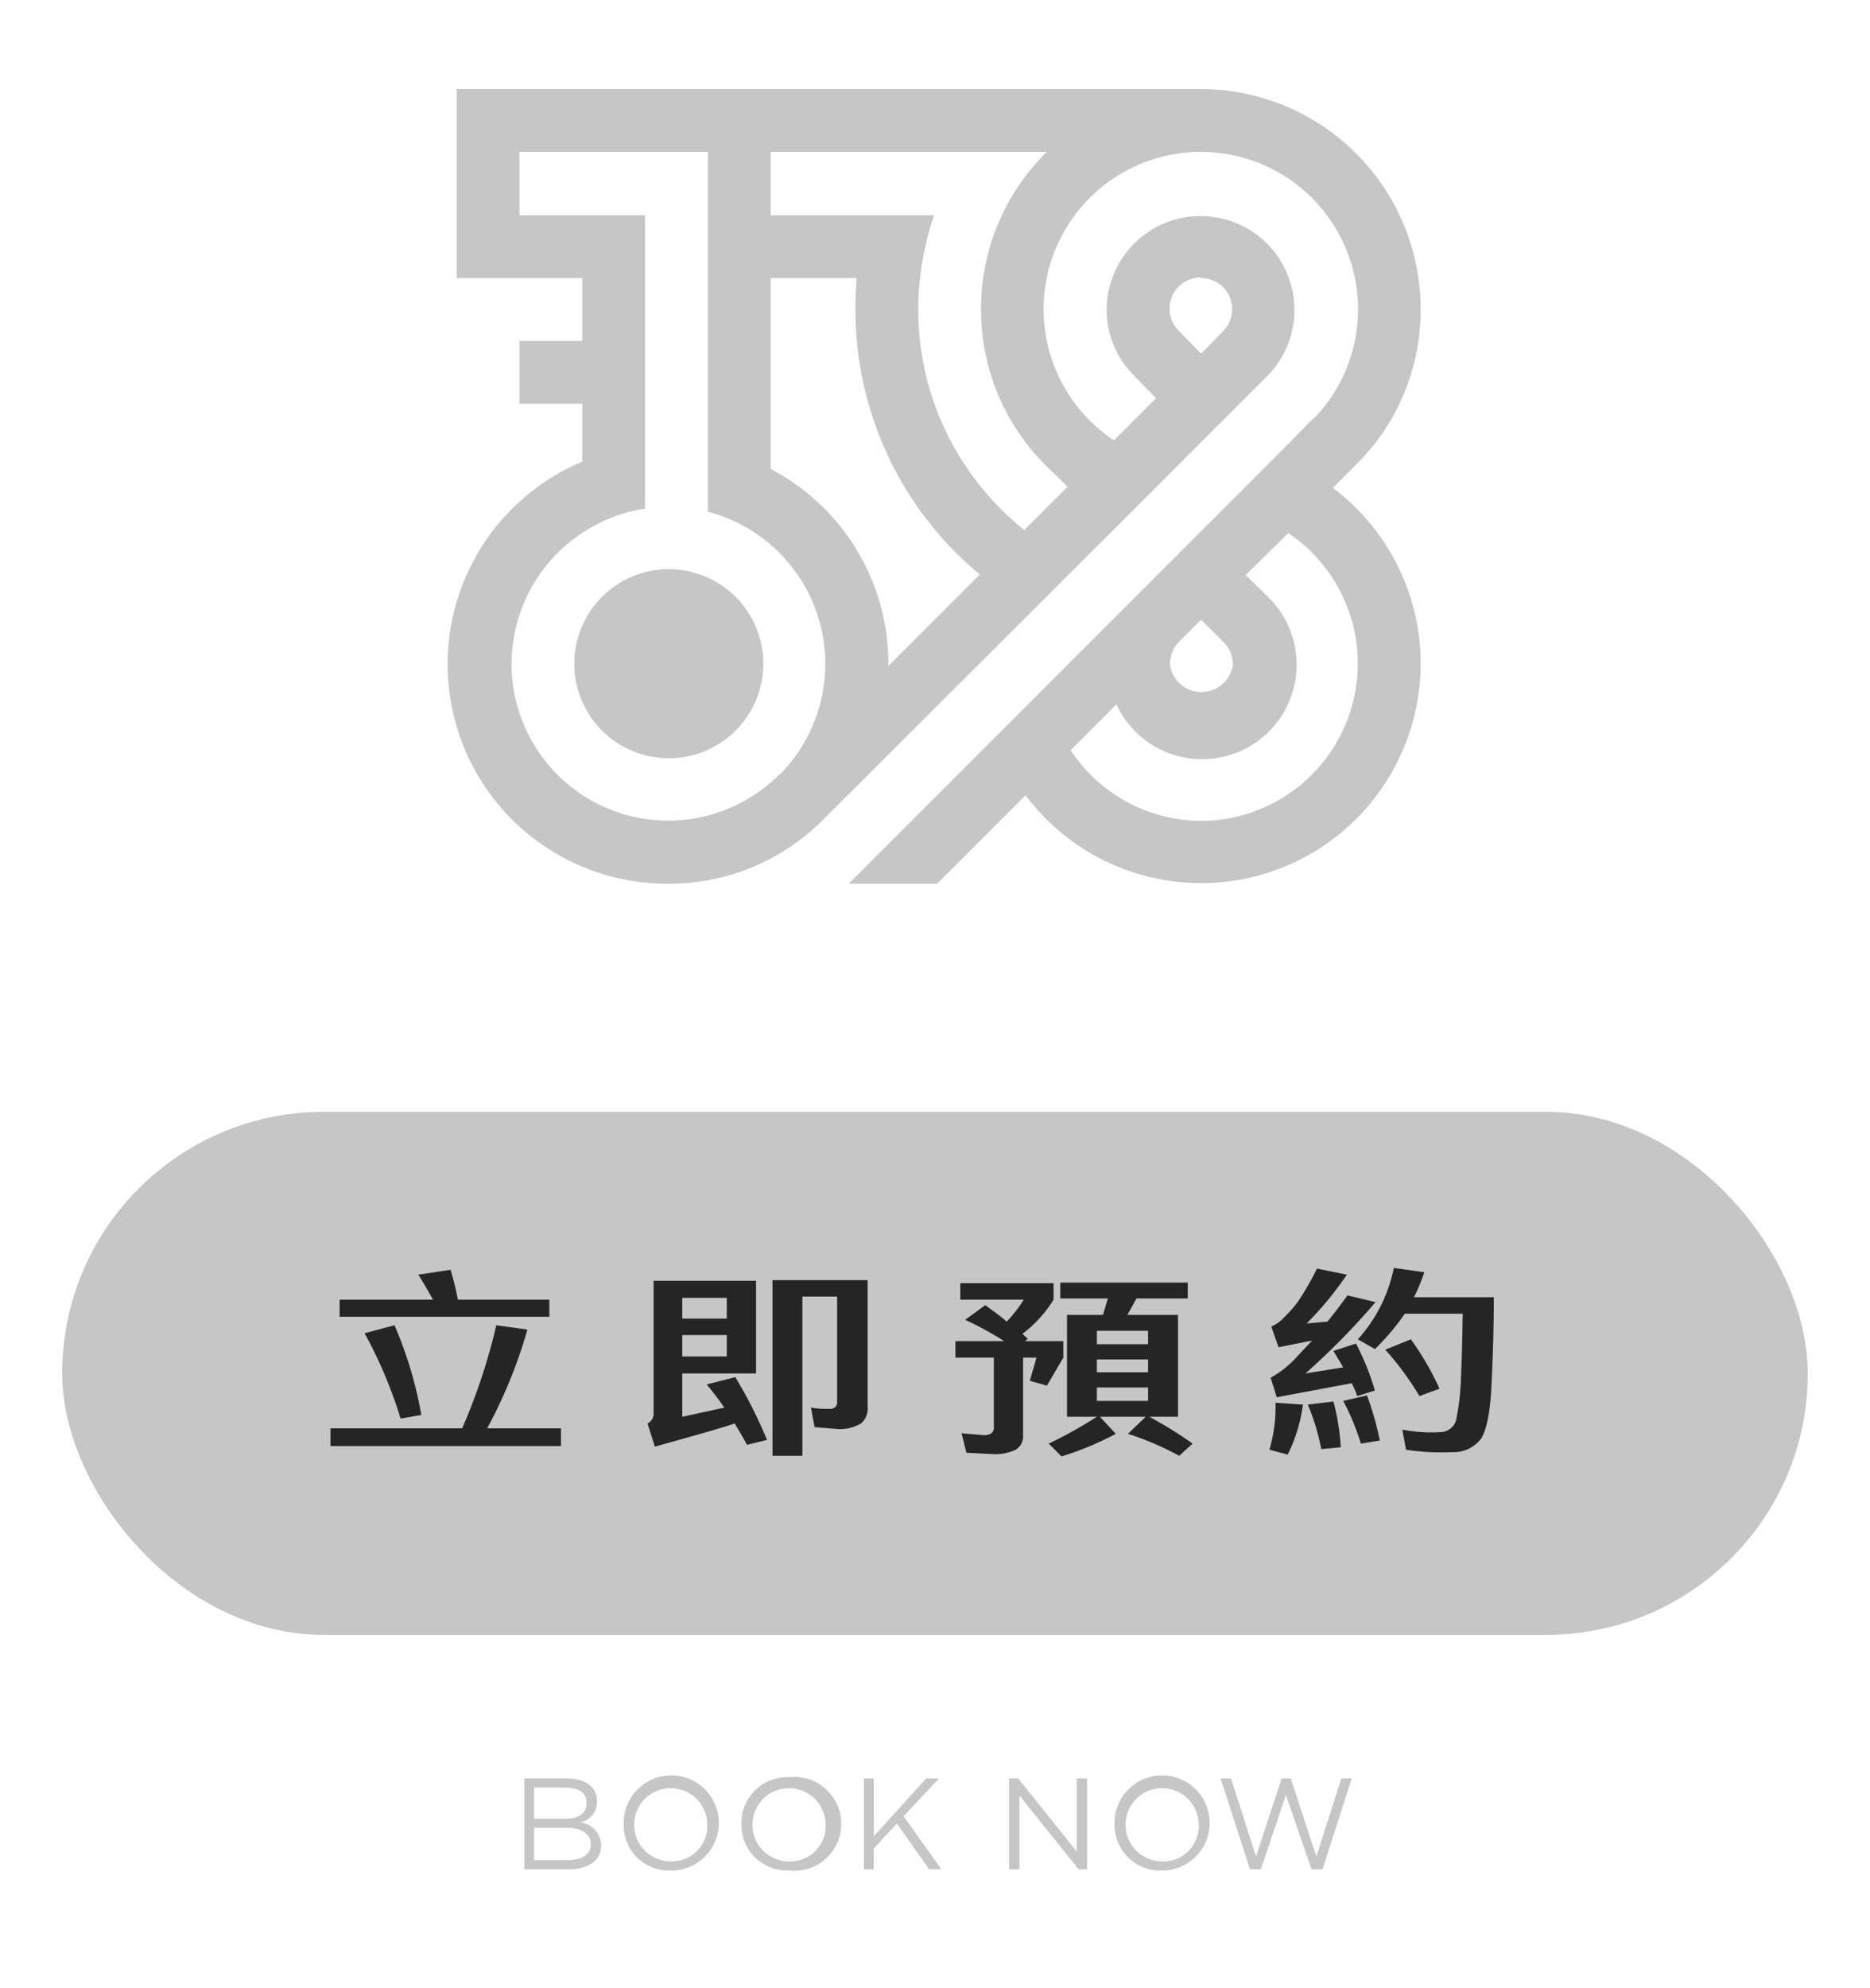 <svg id="圖層_1" data-name="圖層 1" xmlns="http://www.w3.org/2000/svg" viewBox="0 0 306.7 325.9"><defs><style>.cls-1{fill:#c6c6c6;}.cls-2{fill:#252525;}</style></defs><path class="cls-1" d="M98.6,302.6c0,2.4-2.1,3.9-5.3,3.9H86V291.6h7c3,0,4.9,1.4,4.9,3.7a3.4,3.4,0,0,1-2.7,3.5A3.9,3.9,0,0,1,98.6,302.6Zm-11-9.5v5.1h5.2c2.3,0,3.4-1,3.4-2.6s-1.2-2.5-3.6-2.5ZM93,305c2.6,0,3.9-1,3.9-2.6s-1.4-2.7-3.9-2.7H87.6V305Z"/><path class="cls-1" d="M102.3,299a7.8,7.8,0,1,1,7.7,7.7A7.4,7.4,0,0,1,102.3,299Zm13.7,0a6,6,0,1,0-6,6.2A5.8,5.8,0,0,0,116,299Z"/><path class="cls-1" d="M121.6,299a7.5,7.5,0,0,1,7.8-7.6,7.7,7.7,0,1,1,0,15.3A7.5,7.5,0,0,1,121.6,299Zm13.8,0a6,6,0,1,0-6,6.2A5.8,5.8,0,0,0,135.4,299Z"/><path class="cls-1" d="M152.4,306.5l-5.3-7.5-3.8,4.1v3.4h-1.6V291.6h1.6v9.5l8.6-9.5H154l-5.8,6.2,6.2,8.7Z"/><path class="cls-1" d="M165.5,306.5V291.6H167l9.6,12v-12h1.7v14.9h-1.4l-9.7-12.1v12.1Z"/><path class="cls-1" d="M182.8,299a7.8,7.8,0,1,1,7.7,7.7A7.5,7.5,0,0,1,182.8,299Zm13.8,0a6,6,0,1,0-6,6.2A5.8,5.8,0,0,0,196.6,299Z"/><path class="cls-1" d="M220,291.6h1.7l-4.8,14.9h-1.8l-4.2-12.2-4.1,12.2H205l-4.8-14.9h1.7l4.1,12.8,4.2-12.8h1.5l4.2,12.8Z"/><path class="cls-1" d="M218.6,80l3.8-3.8h0A35.6,35.6,0,0,0,233,50.7a36.1,36.1,0,0,0-36-36.1H74.9v31H95.5V55.9H85.2V66.2H95.5v9.5a36,36,0,0,0,14.2,69.2,35.6,35.6,0,0,0,25.6-10.8h0l47.1-47h0l7.3-7.3h0l7.2-7.2h0L208,61.5h0a15.4,15.4,0,1,0-26.5-10.8A15.3,15.3,0,0,0,186,61.6h0l3.6,3.7-6.9,6.9a25.8,25.8,0,0,1,14.2-47.3h0a25.8,25.8,0,0,1,18.9,43.4h0l-.7.6h0l-5.9,6h0L197.1,87h0L186,98.1h0l-46.8,46.8h14.5l14.5-14.5A36,36,0,1,0,218.6,80ZM83.9,108.9a25.8,25.8,0,0,1,21.9-25.5V78.7h0V38.8h0V35.3H85.2V24.9h30.9V35.3h0V45.6h0V83.9A25.8,25.8,0,0,1,127.9,127h-.1a25.7,25.7,0,0,1-43.9-18.2Zm42.5-32V45.6h14.1c-.1,1.6-.2,3.4-.2,5.1a56.4,56.4,0,0,0,20.4,43.5l-15,15v-.3A36,36,0,0,0,126.4,76.9Zm70.5-31.3a5.1,5.1,0,0,1,3.7,8.7l-3.5,3.6h-.2l-3.6-3.7a5.1,5.1,0,0,1,3.6-8.7Zm-36,5.1a36,36,0,0,0,10.8,25.8h0l3.4,3.3L168,86.9a46.2,46.2,0,0,1-17.4-36.2,42.4,42.4,0,0,1,.3-5.1h0a48.3,48.3,0,0,1,2.3-10.3H126.4V24.9h45.3A36,36,0,0,0,160.9,50.7Zm32.5,54.5,3.5-3.5h.2l3.6,3.6a5.2,5.2,0,0,1,1.5,3.7,5.2,5.2,0,0,1-10.3,0A5.2,5.2,0,0,1,193.4,105.2Zm3.7,29.4A25.7,25.7,0,0,1,175.6,123l7.5-7.5A15.5,15.5,0,1,0,208,97.9h0l-3.7-3.6,7-6.9a25.8,25.8,0,0,1-14.2,47.2Z"/><circle class="cls-1" cx="109.7" cy="108.9" r="15.5" transform="translate(-32.9 168.5) rotate(-67.5)"/><rect class="cls-1" x="10.2" y="182.3" width="286.3" height="85.76" rx="42.9"/><path class="cls-2" d="M75.8,234.2a98.5,98.5,0,0,0,5.6-16.9l5.1.7a80,80,0,0,1-6.6,16.2H92v2.9H54.2v-2.9Zm-1.9-26a49.8,49.8,0,0,1,1.2,4.9h15v2.8H55.7v-2.8H71c-.7-1.3-1.5-2.7-2.4-4.1Zm-9.2,9.1A65.2,65.2,0,0,1,69.1,232l-3.4.6a74.3,74.3,0,0,0-5.9-14Z"/><path class="cls-2" d="M107.2,210H124v15.2H111.9v7.1l6.9-1.5c-.9-1.3-1.8-2.5-2.9-3.8l4.7-1.2a76.6,76.6,0,0,1,5.2,10.3l-3.3.8c-.6-1.2-1.3-2.3-2-3.5-3,1-7.4,2.2-13.1,3.8l-1.2-3.8a1.8,1.8,0,0,0,1-1.5Zm4.7,6.2h7.3v-3.4h-7.3Zm7.3,2.7h-7.3v3.5h7.3Zm7.5,19.8V209.9h15.6v20.7a3.2,3.2,0,0,1-1.1,2.8,6.7,6.7,0,0,1-4,.9l-3.6-.3-.6-3.2a16.2,16.2,0,0,0,3,.2,1.3,1.3,0,0,0,1-.3,1.1,1.1,0,0,0,.3-.8V212.6h-5.7v26.1Z"/><path class="cls-2" d="M157.5,210.4h15.3v2.7a20.6,20.6,0,0,1-5.1,5.6,7.3,7.3,0,0,0,.9.8l-.5.4h6.3v2.7l-2.7,4.6-2.8-.8,1.1-3.8h-2.2v12.7a2.6,2.6,0,0,1-1.2,2.4,8.1,8.1,0,0,1-4.1.7l-4-.2-.8-3.2,3.5.3a2.2,2.2,0,0,0,1.4-.3,1.2,1.2,0,0,0,.4-1.1V222.6h-6.3v-2.7h8a54.1,54.1,0,0,0-6.4-3.5l3.3-2.4c1.2.9,2.4,1.7,3.5,2.7a20.8,20.8,0,0,0,2.8-3.6H157.5Zm16.4-.1h20.9v2.6h-8.4l-1.5,2.7h8.3v16.7h-4.7a66.7,66.7,0,0,1,7.1,4.4l-2.2,2a48.1,48.1,0,0,0-8.4-3.6l2.9-2.8h-7.5l2.6,2.8a50.4,50.4,0,0,1-8.9,3.7l-2.1-2.1a72,72,0,0,0,7.9-4.4H175V215.6h5.9l.8-2.7h-7.8Zm6,10.1h8.4v-2.2h-8.4Zm0,4.6h8.4v-2.1h-8.4Zm8.4,2.5h-8.4v2.2h8.4Z"/><path class="cls-2" d="M208.2,237.7a25.2,25.2,0,0,0,1-7.7l4.5.3a26.4,26.4,0,0,1-2.5,8.2Zm17.4-24.2a115.6,115.6,0,0,1-11.5,11.7l6.2-1-1.6-2.7,3.7-1.2a42.7,42.7,0,0,1,3.1,7.7l-2.9.9a16.5,16.5,0,0,0-.9-2.1l-12.3,2.3-1-3.2a16.7,16.7,0,0,0,3.8-2.9l3-3.2-5.5,1.1-1.2-3.4a6,6,0,0,0,2.2-1.6,20.3,20.3,0,0,0,2.2-2.5A47.6,47.6,0,0,0,216,208l4.9,1a54.1,54.1,0,0,1-6.6,8l3.4-.3c1.1-1.3,2.2-2.8,3.3-4.3Zm-8.9,24.1a36.2,36.2,0,0,0-2.2-7.3l4.2-.5a37.8,37.8,0,0,1,1.2,7.5Zm6.5-.9a39.6,39.6,0,0,0-2.9-7l3.9-.9a47.9,47.9,0,0,1,2.1,7.4Zm-.5-17.1a24.6,24.6,0,0,0,5.9-11.7l5,.7a29.5,29.5,0,0,1-1.7,4.1H245c0,5.7-.2,10.7-.4,14.8s-.8,7-1.7,8.4a5.6,5.6,0,0,1-4.7,2.2,38,38,0,0,1-7.6-.4l-.6-3.3a24.2,24.2,0,0,0,6.5.4,2.7,2.7,0,0,0,2.3-1.9,38.3,38.3,0,0,0,.8-6.7q.2-4.2.3-10.8h-9.5a37.7,37.7,0,0,1-4.9,5.8Zm10.1,9.3a48.1,48.1,0,0,0-5.6-7.6l4.2-1.7a47.3,47.3,0,0,1,4.7,8.1Z"/></svg>